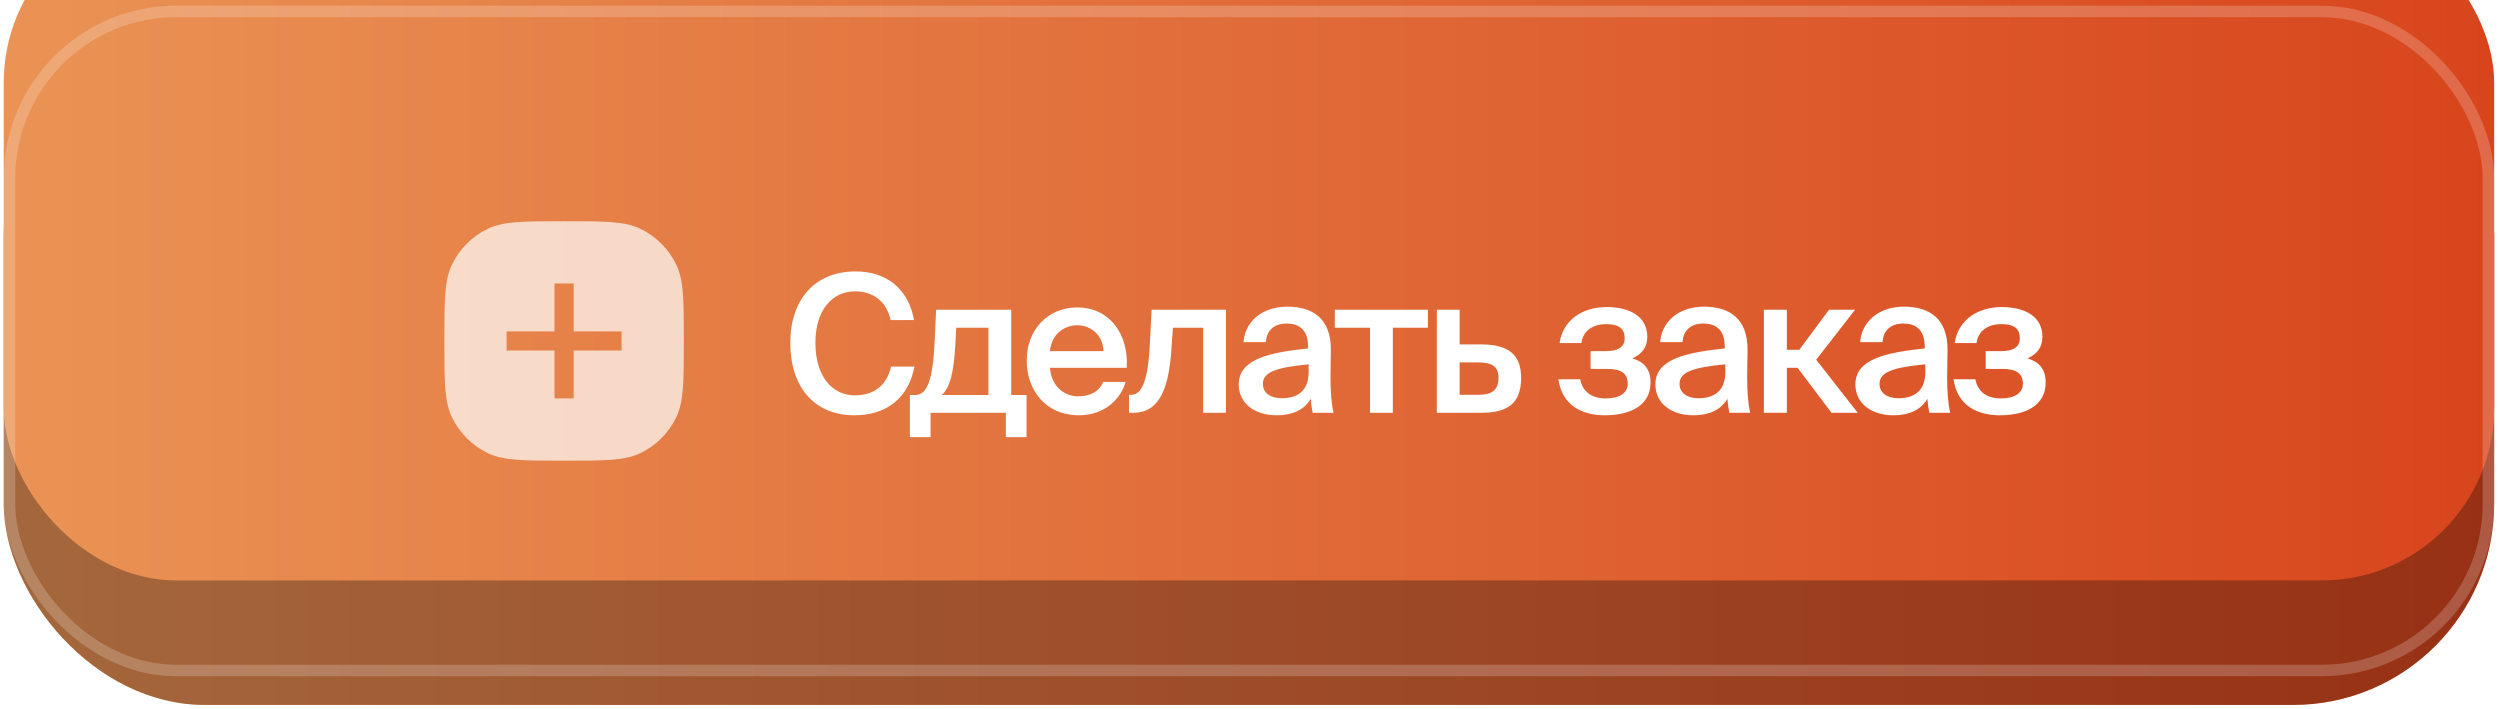 <?xml version="1.0" encoding="UTF-8"?> <svg xmlns="http://www.w3.org/2000/svg" width="261" height="74" viewBox="0 0 261 74" fill="none"><rect x="0.391" y="3.596" width="260" height="70" rx="21" fill="url(#paint0_linear_87_479)"></rect><rect x="0.391" y="3.596" width="260" height="70" rx="21" fill="black" fill-opacity="0.3"></rect><g filter="url(#filter0_i_87_479)"><rect x="0.391" y="0.596" width="260" height="70" rx="18" fill="url(#paint1_linear_87_479)"></rect></g><rect x="0.991" y="1.196" width="258.8" height="68.8" rx="17.4" stroke="white" stroke-opacity="0.2" stroke-width="1.2"></rect><path d="M93.027 38.276H95.467C94.847 41.536 92.567 43.356 89.207 43.356C84.967 43.356 82.507 40.356 82.507 35.796C82.507 31.236 85.107 28.336 89.327 28.336C92.547 28.336 94.847 30.156 95.427 33.416H92.987C92.527 31.436 91.147 30.416 89.247 30.416C86.947 30.416 85.127 32.296 85.127 35.796C85.127 39.316 86.907 41.276 89.227 41.276C91.207 41.276 92.567 40.276 93.027 38.276ZM107.172 41.236V45.636H105.012V43.096H97.151V45.636H94.992V41.236H95.572C96.772 41.236 97.391 39.676 97.572 35.756L97.731 32.336H105.572V41.236H107.172ZM103.192 41.236V34.216H99.832L99.731 36.036C99.572 38.896 99.192 40.416 98.332 41.236H103.192ZM117.63 38.396H109.61C109.77 40.396 111.17 41.376 112.53 41.376C113.79 41.376 114.75 40.896 115.17 39.876H117.51C117.03 41.596 115.39 43.356 112.63 43.356C109.17 43.356 107.19 40.736 107.19 37.636C107.19 34.396 109.41 32.096 112.47 32.096C115.77 32.096 117.85 34.796 117.63 38.396ZM112.47 33.956C111.35 33.956 109.83 34.636 109.61 36.656H115.21C115.15 34.976 113.87 33.956 112.47 33.956ZM127.989 43.096H125.609V34.216H122.449L122.289 36.536C121.989 41.036 120.789 43.096 118.309 43.096H117.869V41.216H118.109C118.989 41.216 119.809 40.276 120.029 36.196L120.229 32.336H127.989V43.096ZM136.622 38.856V38.036C133.222 38.356 131.842 38.856 131.842 40.076C131.842 41.016 132.622 41.576 133.822 41.576C135.582 41.576 136.622 40.696 136.622 38.856ZM133.302 43.356C130.962 43.356 129.322 42.096 129.322 40.136C129.322 37.436 132.642 36.796 136.562 36.376V36.176C136.562 34.336 135.522 33.776 134.322 33.776C133.122 33.776 132.222 34.416 132.162 35.716H129.822C129.982 33.536 131.802 32.016 134.402 32.016C136.982 32.016 139.002 33.196 138.942 36.636C138.942 37.156 138.902 38.436 138.902 39.416C138.902 40.776 139.002 42.196 139.222 43.096H137.042C136.962 42.636 136.902 42.376 136.842 41.636C136.142 42.816 134.902 43.356 133.302 43.356ZM149.072 34.216H145.412V43.096H143.032V34.216H139.352V32.336H149.072V34.216ZM152.385 35.956H154.605C157.565 35.956 158.805 37.076 158.805 39.456C158.805 42.176 157.325 43.096 154.645 43.096H150.005V32.336H152.385V35.956ZM152.385 41.216H154.325C155.745 41.216 156.445 40.736 156.445 39.436C156.445 38.236 155.745 37.836 154.305 37.836H152.385V41.216ZM170.416 37.416C171.596 37.756 172.316 38.496 172.316 39.936C172.316 42.316 170.236 43.356 167.536 43.356C165.176 43.356 163.076 42.336 162.696 39.596H164.976C165.196 40.816 166.096 41.596 167.616 41.596C169.136 41.596 169.936 40.996 169.936 40.056C169.936 38.936 169.176 38.516 167.816 38.516H166.056V36.656H167.696C168.876 36.656 169.616 36.256 169.616 35.316C169.616 34.336 169.036 33.836 167.696 33.836C166.356 33.836 165.276 34.476 165.096 35.816H162.816C163.196 33.276 165.356 32.056 167.736 32.056C170.076 32.056 171.976 32.996 171.976 35.156C171.976 36.216 171.456 36.956 170.416 37.416ZM180.122 38.856V38.036C176.722 38.356 175.342 38.856 175.342 40.076C175.342 41.016 176.122 41.576 177.322 41.576C179.082 41.576 180.122 40.696 180.122 38.856ZM176.802 43.356C174.462 43.356 172.822 42.096 172.822 40.136C172.822 37.436 176.142 36.796 180.062 36.376V36.176C180.062 34.336 179.022 33.776 177.822 33.776C176.622 33.776 175.722 34.416 175.662 35.716H173.322C173.482 33.536 175.302 32.016 177.902 32.016C180.482 32.016 182.502 33.196 182.442 36.636C182.442 37.156 182.402 38.436 182.402 39.416C182.402 40.776 182.502 42.196 182.722 43.096H180.542C180.462 42.636 180.402 42.376 180.342 41.636C179.642 42.816 178.402 43.356 176.802 43.356ZM191.209 43.096L187.669 38.396H186.549V43.096H184.149V32.336H186.549V36.516H187.849L190.949 32.336H193.669L189.609 37.556L193.949 43.096H191.209ZM201.002 38.856V38.036C197.602 38.356 196.222 38.856 196.222 40.076C196.222 41.016 197.002 41.576 198.202 41.576C199.962 41.576 201.002 40.696 201.002 38.856ZM197.682 43.356C195.342 43.356 193.702 42.096 193.702 40.136C193.702 37.436 197.022 36.796 200.942 36.376V36.176C200.942 34.336 199.902 33.776 198.702 33.776C197.502 33.776 196.602 34.416 196.542 35.716H194.202C194.362 33.536 196.182 32.016 198.782 32.016C201.362 32.016 203.382 33.196 203.322 36.636C203.322 37.156 203.282 38.436 203.282 39.416C203.282 40.776 203.382 42.196 203.602 43.096H201.422C201.342 42.636 201.282 42.376 201.222 41.636C200.522 42.816 199.282 43.356 197.682 43.356ZM211.669 37.416C212.849 37.756 213.569 38.496 213.569 39.936C213.569 42.316 211.489 43.356 208.789 43.356C206.429 43.356 204.329 42.336 203.949 39.596H206.229C206.449 40.816 207.349 41.596 208.869 41.596C210.389 41.596 211.189 40.996 211.189 40.056C211.189 38.936 210.429 38.516 209.069 38.516H207.309V36.656H208.949C210.129 36.656 210.869 36.256 210.869 35.316C210.869 34.336 210.289 33.836 208.949 33.836C207.609 33.836 206.529 34.476 206.349 35.816H204.069C204.449 33.276 206.609 32.056 208.989 32.056C211.329 32.056 213.229 32.996 213.229 35.156C213.229 36.216 212.709 36.956 211.669 37.416Z" fill="white"></path><path fill-rule="evenodd" clip-rule="evenodd" d="M47.159 27.676C46.391 29.3 46.391 31.399 46.391 35.596C46.391 39.794 46.391 41.893 47.159 43.517C47.95 45.19 49.297 46.537 50.971 47.328C52.595 48.096 54.694 48.096 58.891 48.096C63.089 48.096 65.188 48.096 66.812 47.328C68.485 46.537 69.832 45.19 70.623 43.517C71.391 41.893 71.391 39.794 71.391 35.596C71.391 31.399 71.391 29.3 70.623 27.676C69.832 26.003 68.485 24.656 66.812 23.864C65.188 23.096 63.089 23.096 58.891 23.096C54.694 23.096 52.595 23.096 50.971 23.864C49.297 24.656 47.95 26.003 47.159 27.676ZM59.891 29.596V34.596H64.891V36.596H59.891V41.596H57.891V36.596H52.891V34.596H57.891V29.596H59.891Z" fill="white" fill-opacity="0.7"></path><defs><filter id="filter0_i_87_479" x="0.391" y="-9.404" width="260" height="80" filterUnits="userSpaceOnUse" color-interpolation-filters="sRGB"><feFlood flood-opacity="0" result="BackgroundImageFix"></feFlood><feBlend mode="normal" in="SourceGraphic" in2="BackgroundImageFix" result="shape"></feBlend><feColorMatrix in="SourceAlpha" type="matrix" values="0 0 0 0 0 0 0 0 0 0 0 0 0 0 0 0 0 0 127 0" result="hardAlpha"></feColorMatrix><feOffset dy="-10"></feOffset><feGaussianBlur stdDeviation="10"></feGaussianBlur><feComposite in2="hardAlpha" operator="arithmetic" k2="-1" k3="1"></feComposite><feColorMatrix type="matrix" values="0 0 0 0 1 0 0 0 0 1 0 0 0 0 1 0 0 0 0.2 0"></feColorMatrix><feBlend mode="normal" in2="shape" result="effect1_innerShadow_87_479"></feBlend></filter><linearGradient id="paint0_linear_87_479" x1="0.391" y1="38.596" x2="260.391" y2="38.596" gradientUnits="userSpaceOnUse"><stop stop-color="#EA9355"></stop><stop offset="1" stop-color="#D8451D"></stop></linearGradient><linearGradient id="paint1_linear_87_479" x1="0.391" y1="35.596" x2="260.391" y2="35.596" gradientUnits="userSpaceOnUse"><stop stop-color="#EA9355"></stop><stop offset="1" stop-color="#D8451D"></stop></linearGradient></defs></svg> 